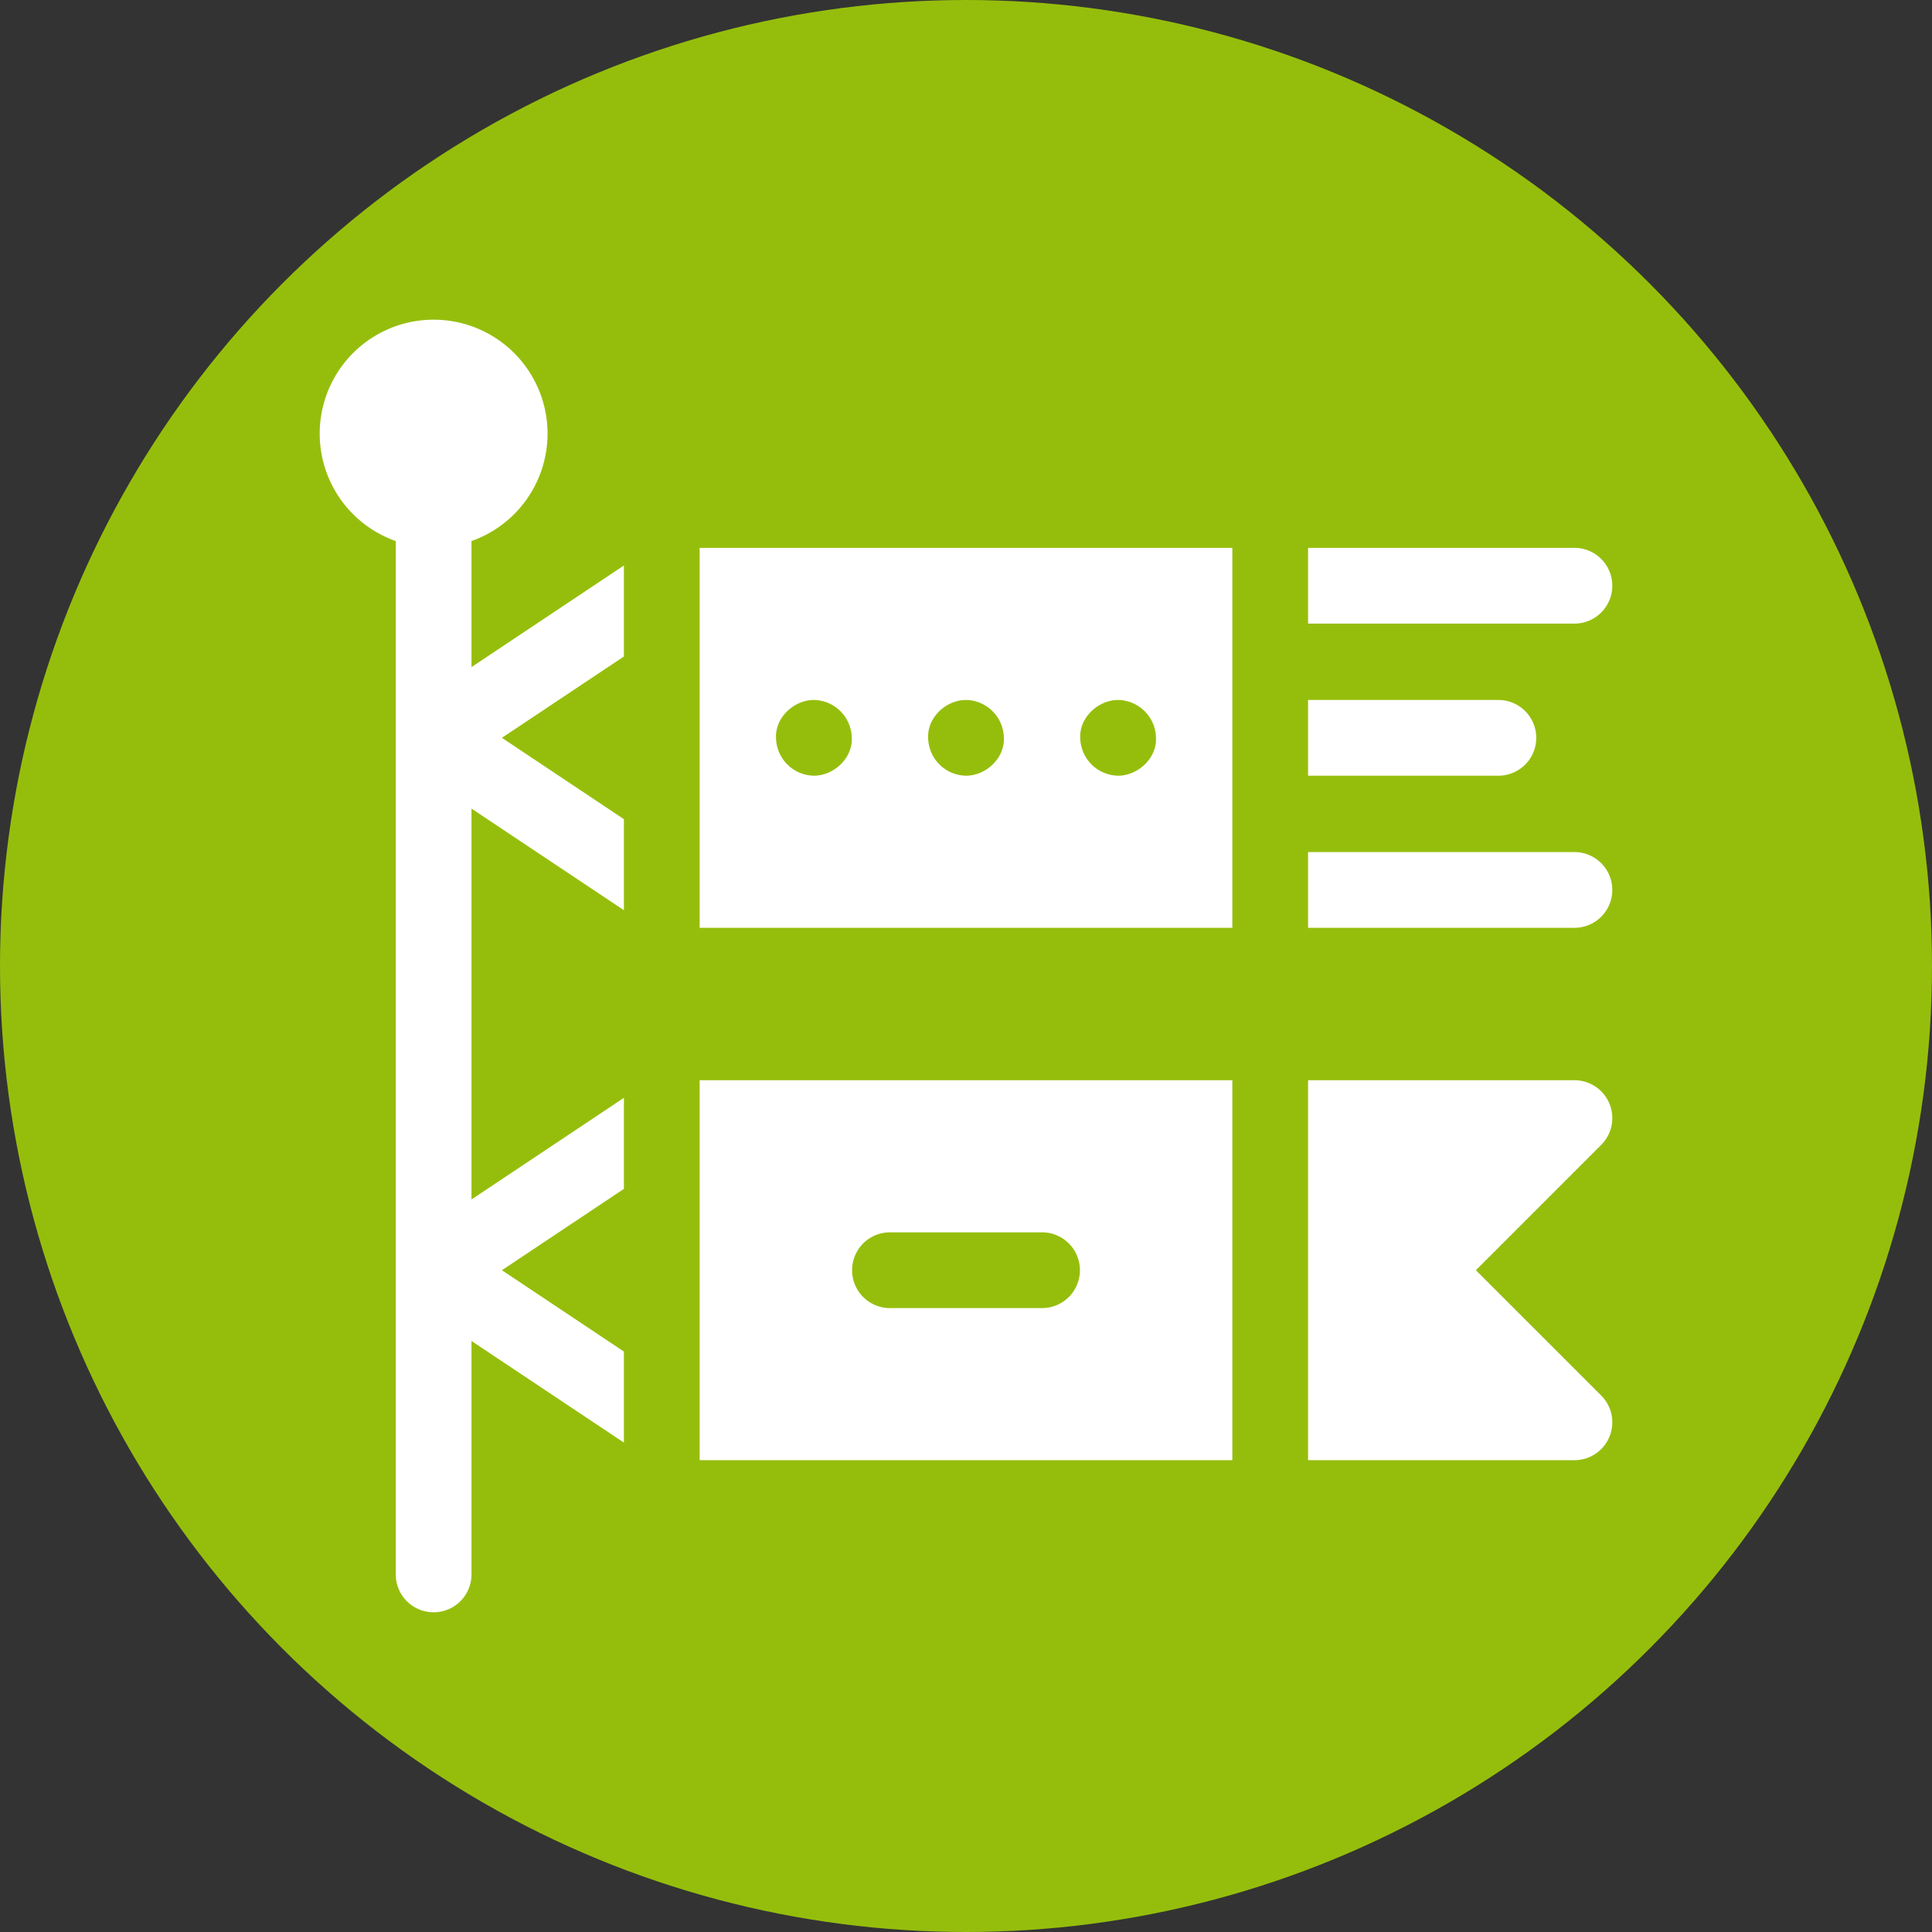 <svg xmlns="http://www.w3.org/2000/svg" width="400" height="400" viewBox="0 0 400 400">
  <rect x="0" y="0" width="400" height="400" fill="#333333" stroke="none"/>
  <g id="year_05" transform="translate(-12792 -5631)">
    <circle id="楕円形_62" data-name="楕円形 62" cx="200" cy="200" r="200" transform="translate(12792 5631)" fill="#95be0c"/>
    <g id="year_05-2" data-name="year_05" transform="translate(12858.191 5697.191)">
      <path id="パス_495" data-name="パス 495" d="M150.5,169.04H260.788V90.375H150.5Zm86.636-47.173a7.977,7.977,0,0,1,7.84,7.84c.19,4.234-3.739,7.84-7.84,7.84a7.977,7.977,0,0,1-7.84-7.84C229.106,125.473,233.035,121.867,237.136,121.867Zm-31.492,0a7.977,7.977,0,0,1,7.84,7.84c.19,4.234-3.739,7.84-7.84,7.84a7.977,7.977,0,0,1-7.84-7.84C197.614,125.473,201.543,121.867,205.644,121.867Zm-31.492,0a7.977,7.977,0,0,1,7.84,7.84c.19,4.234-3.739,7.84-7.84,7.84a7.977,7.977,0,0,1-7.84-7.84C166.122,125.473,170.051,121.867,174.152,121.867Z" transform="translate(-71.835 -43.137)" fill="#fff"/>
      <path id="パス_496" data-name="パス 496" d="M62.984,213.635,37.721,196.793l25.263-16.842V161.1L31.427,182.143V101.221l31.557,21.038V103.413L37.721,86.571,62.984,69.729V50.882L31.427,71.921V45.828a23.586,23.586,0,1,0-15.681,0V259.777a7.84,7.84,0,1,0,15.681,0V211.443l31.557,21.038Z" fill="#fff"/>
      <path id="パス_497" data-name="パス 497" d="M260.788,301.25H150.5v78.665H260.788Zm-39.4,47.173H189.9a7.84,7.84,0,1,1,0-15.681H221.39a7.84,7.84,0,1,1,0,15.681Z" transform="translate(-71.835 -143.789)" fill="#fff"/>
      <path id="パス_498" data-name="パス 498" d="M391.5,106.056h55.144a7.84,7.84,0,1,0,0-15.681H391.5Z" transform="translate(-186.867 -43.137)" fill="#fff"/>
      <path id="パス_499" data-name="パス 499" d="M391.5,226.556h55.144a7.84,7.84,0,1,0,0-15.681H391.5Z" transform="translate(-186.867 -100.653)" fill="#fff"/>
      <path id="パス_500" data-name="パス 500" d="M430.9,166.306a7.84,7.84,0,0,0,0-15.681H391.5v15.681Z" transform="translate(-186.867 -71.895)" fill="#fff"/>
      <path id="パス_501" data-name="パス 501" d="M391.5,379.914h55.144a7.84,7.84,0,0,0,5.544-13.385L426.24,340.582l25.948-25.949a7.84,7.84,0,0,0-5.544-13.385H391.5Z" transform="translate(-186.867 -143.789)" fill="#fff"/>
    </g>
  </g>
</svg>
